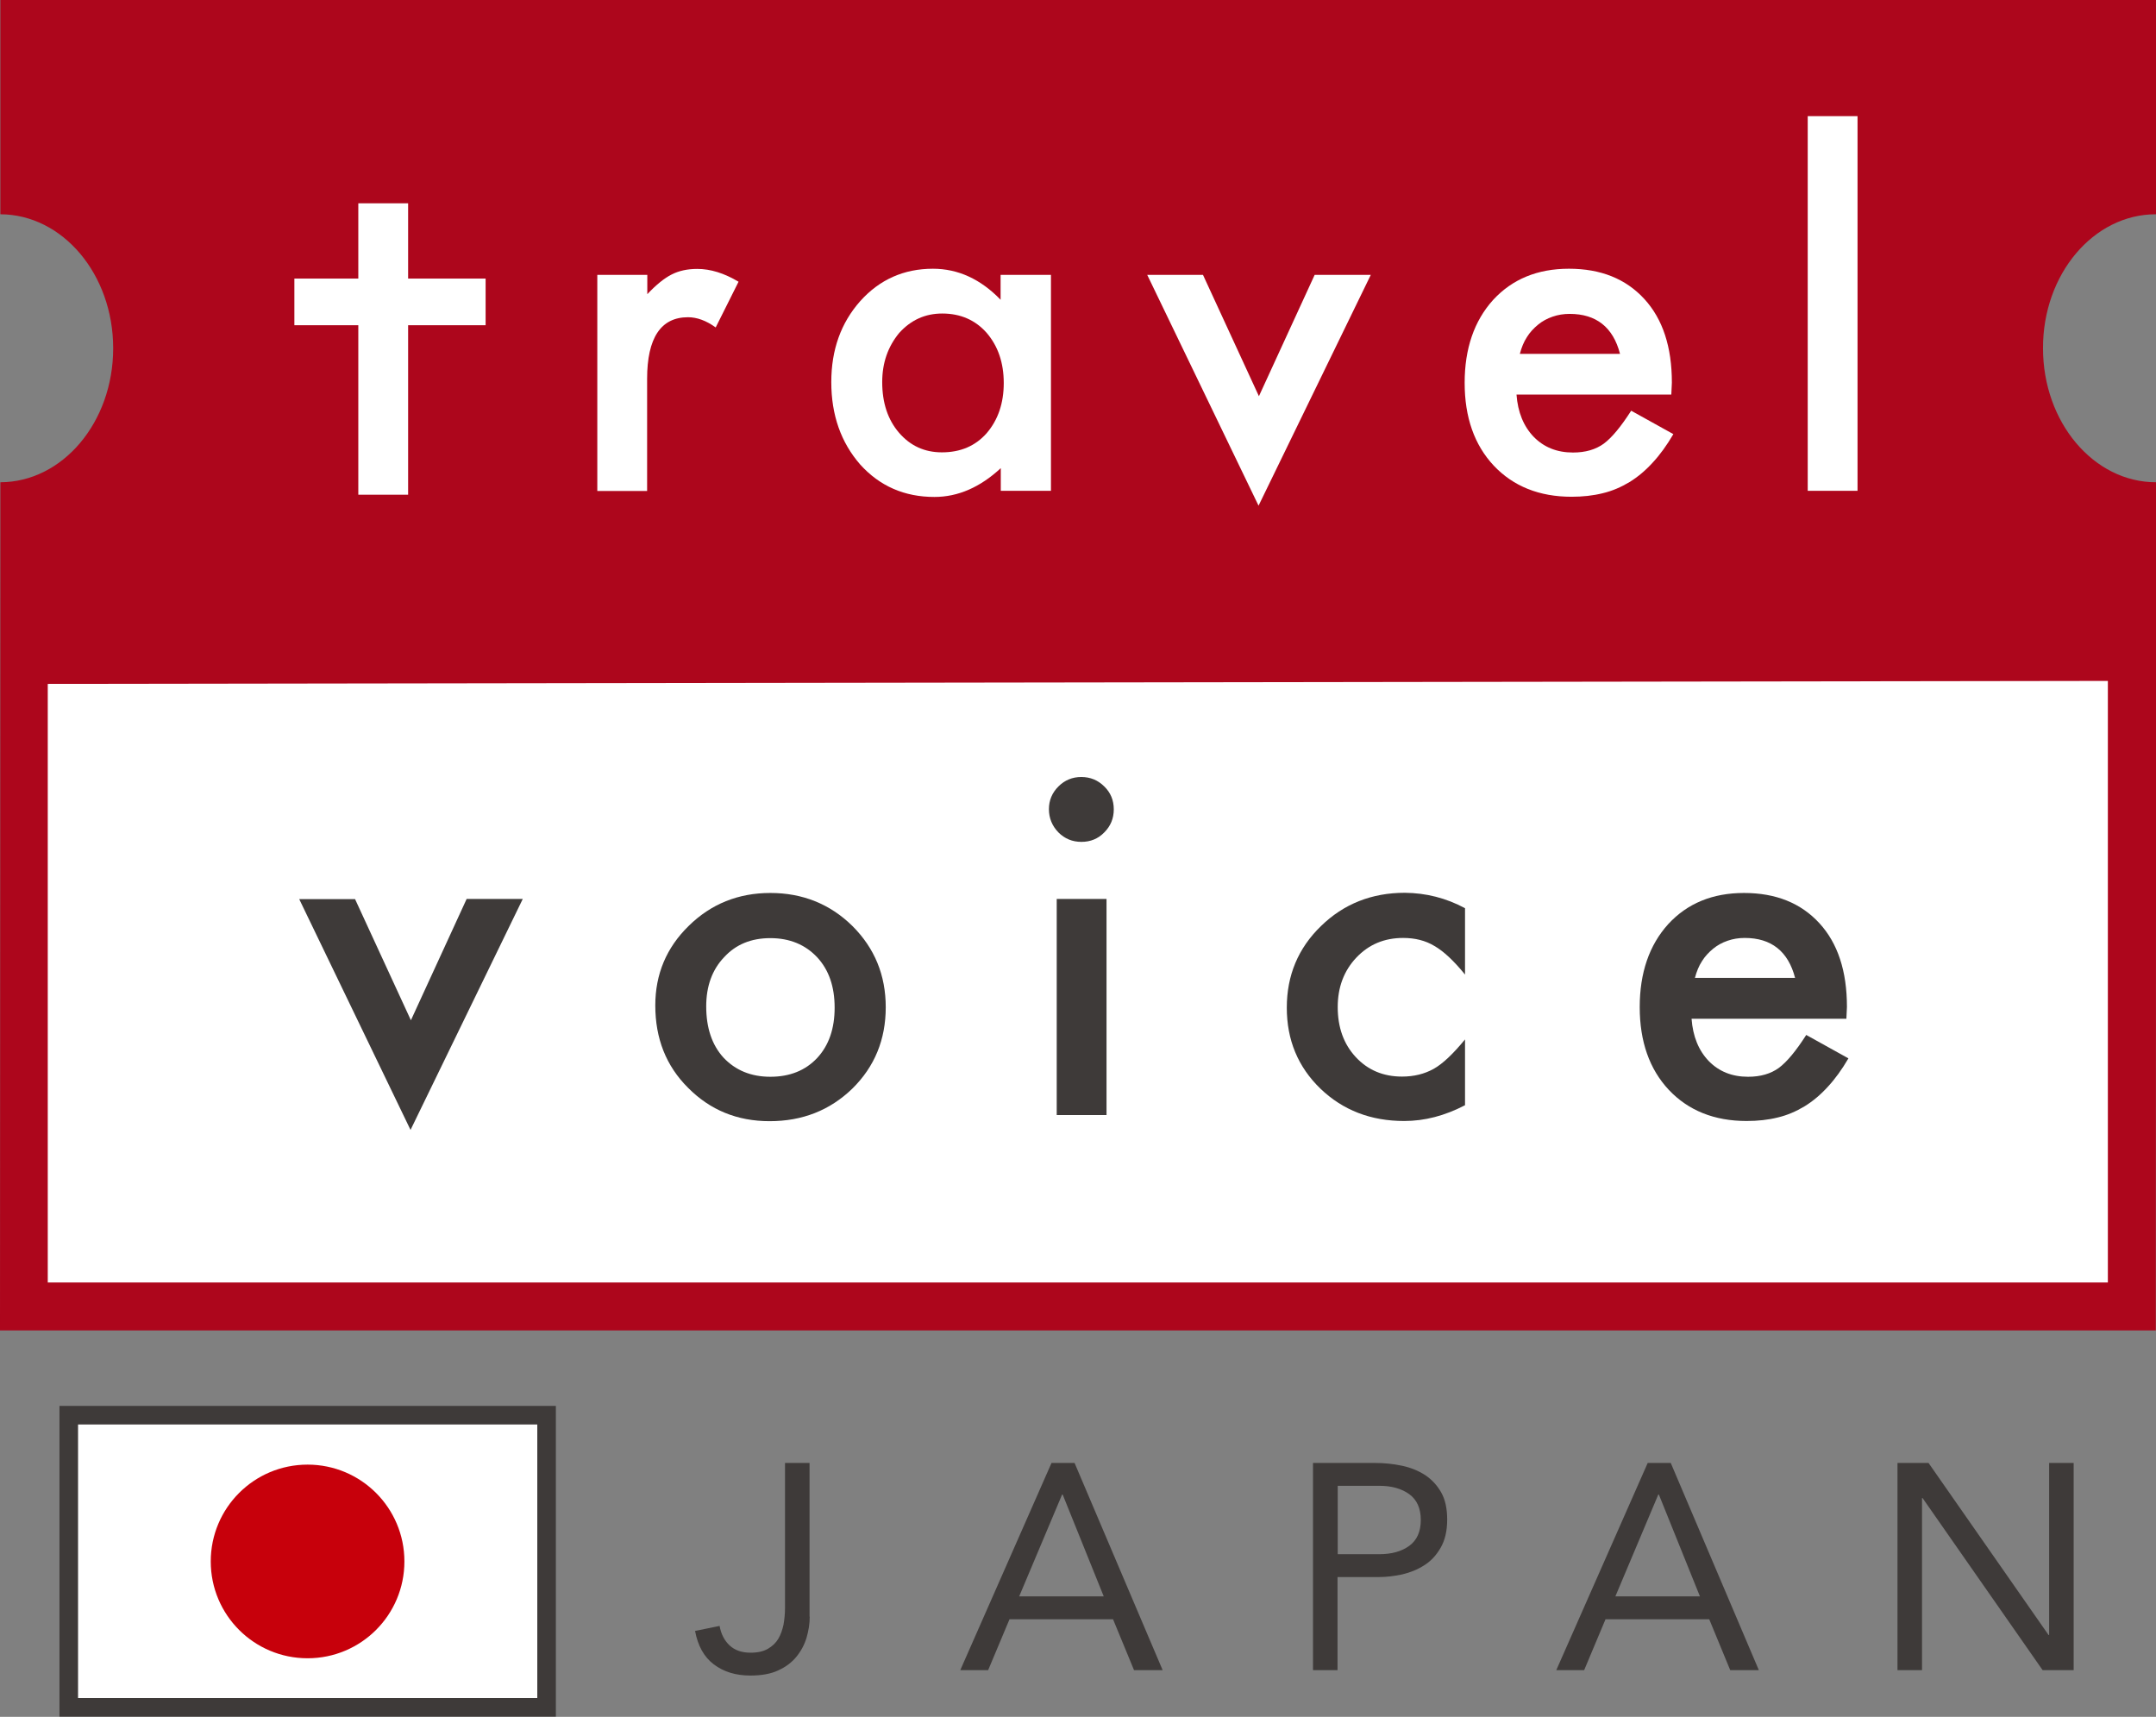 <?xml version="1.0" encoding="utf-8"?>
<!-- Generator: Adobe Illustrator 24.1.0, SVG Export Plug-In . SVG Version: 6.00 Build 0)  -->
<svg version="1.1" id="レイヤー_1" xmlns="http://www.w3.org/2000/svg" xmlns:xlink="http://www.w3.org/1999/xlink" x="0px"
	 y="0px" viewBox="0 0 116.01 92.38" style="enable-background:new 0 0 116.01 92.38;" xml:space="preserve">
<rect x="0" y="0" width="116.01" height="92.38" fill="#808080" stroke="none"/>
<style type="text/css">
	.st0{fill:#FFFFFF;}
	.st1{fill:#AD061C;}
	.st2{fill:#3E3A39;}
	.st3{fill:#FFFFFF;stroke:#3E3A39;stroke-miterlimit:10;}
	.st4{fill:#C7000B;}
</style>
<g>
	<g>
		<polygon class="st0" points="114.81,35.55 114.81,70.4 1.45,70.4 1.45,35.71 		"/>
	</g>
	<path class="st1" d="M116,11.53c0,0,0.01,0,0.01,0V0H0.02v11.53c3.35,0.01,6.07,3.23,6.07,7.21c0,3.98-2.72,7.2-6.07,7.21L0,71.59
		h116l0.02-45.64c-0.01,0-0.01,0-0.01,0c-3.36,0-6.08-3.23-6.08-7.21C109.92,14.76,112.64,11.53,116,11.53z M113.42,69.01H2.57V36.8
		l110.85-0.16V69.01z"/>
	<path class="st0" d="M21.96,17.5v9.12h-2.68V17.5h-3.44v-2.51h3.44v-4.05h2.68v4.05h4.17v2.51H21.96z"/>
	<path class="st0" d="M32.15,14.79h2.68v1.04c0.49-0.52,0.93-0.87,1.31-1.06c0.39-0.2,0.85-0.3,1.38-0.3c0.71,0,1.45,0.23,2.22,0.69
		l-1.23,2.46c-0.51-0.37-1.01-0.55-1.49-0.55c-1.46,0-2.2,1.11-2.2,3.32v6.03h-2.68V14.79z"/>
	<path class="st0" d="M53.85,14.79h2.7v11.62h-2.7v-1.22c-1.11,1.03-2.3,1.55-3.57,1.55c-1.61,0-2.94-0.58-3.99-1.74
		c-1.04-1.19-1.56-2.67-1.56-4.44c0-1.74,0.52-3.19,1.56-4.36c1.04-1.16,2.35-1.74,3.91-1.74c1.35,0,2.57,0.56,3.64,1.67V14.79z
		 M47.47,20.56c0,1.11,0.3,2.02,0.9,2.72c0.61,0.71,1.38,1.06,2.31,1.06c1,0,1.8-0.34,2.41-1.03c0.61-0.71,0.92-1.61,0.92-2.7
		c0-1.09-0.31-1.99-0.92-2.7c-0.61-0.69-1.41-1.04-2.39-1.04c-0.92,0-1.69,0.35-2.32,1.05C47.78,18.65,47.47,19.52,47.47,20.56z"/>
	<path class="st0" d="M64.73,14.79l3.01,6.53l3-6.53h3.02l-6.04,12.42l-5.99-12.42H64.73z"/>
	<path class="st0" d="M89.93,21.23H81.6c0.07,0.95,0.38,1.71,0.93,2.28c0.55,0.56,1.25,0.84,2.11,0.84c0.67,0,1.22-0.16,1.66-0.48
		c0.43-0.32,0.92-0.91,1.47-1.77l2.27,1.26c-0.35,0.6-0.72,1.11-1.11,1.53c-0.39,0.43-0.81,0.78-1.25,1.05
		c-0.45,0.27-0.93,0.48-1.44,0.6c-0.52,0.13-1.08,0.19-1.68,0.19c-1.73,0-3.13-0.56-4.18-1.67c-1.05-1.12-1.57-2.61-1.57-4.46
		c0-1.84,0.51-3.33,1.53-4.46c1.03-1.12,2.39-1.68,4.08-1.68c1.71,0,3.06,0.54,4.06,1.63c0.99,1.08,1.48,2.58,1.48,4.5L89.93,21.23z
		 M87.17,19.04c-0.37-1.43-1.28-2.15-2.71-2.15c-0.33,0-0.63,0.05-0.92,0.15c-0.29,0.1-0.55,0.24-0.78,0.43
		c-0.23,0.19-0.44,0.41-0.6,0.67c-0.17,0.26-0.29,0.56-0.38,0.9H87.17z"/>
	<path class="st0" d="M99.95,6.25v20.16h-2.68V6.25H99.95z"/>
	<path class="st2" d="M19.1,48.37l3.01,6.53l3-6.53h3.02L22.09,60.8l-5.99-12.42H19.1z"/>
	<path class="st2" d="M35.26,54.1c0-1.68,0.6-3.11,1.8-4.28c1.2-1.18,2.67-1.77,4.39-1.77c1.73,0,3.21,0.59,4.42,1.78
		c1.19,1.19,1.79,2.64,1.79,4.37c0,1.74-0.6,3.2-1.8,4.38c-1.21,1.17-2.69,1.75-4.45,1.75c-1.74,0-3.2-0.6-4.38-1.79
		C35.84,57.36,35.26,55.88,35.26,54.1z M38,54.15c0,1.16,0.31,2.08,0.93,2.76c0.64,0.68,1.48,1.03,2.52,1.03
		c1.05,0,1.89-0.34,2.52-1.01c0.63-0.68,0.94-1.58,0.94-2.71c0-1.13-0.31-2.03-0.94-2.71c-0.64-0.68-1.48-1.03-2.52-1.03
		c-1.03,0-1.86,0.34-2.49,1.03C38.32,52.18,38,53.07,38,54.15z"/>
	<path class="st2" d="M56.44,43.54c0-0.47,0.17-0.88,0.51-1.22c0.34-0.34,0.75-0.51,1.23-0.51c0.49,0,0.9,0.17,1.24,0.51
		c0.34,0.33,0.51,0.74,0.51,1.23c0,0.49-0.17,0.9-0.51,1.24c-0.33,0.34-0.74,0.51-1.23,0.51c-0.49,0-0.9-0.17-1.24-0.51
		C56.62,44.45,56.44,44.03,56.44,43.54z M59.54,48.37V60h-2.68V48.37H59.54z"/>
	<path class="st2" d="M78.83,48.87v3.57c-0.61-0.75-1.16-1.26-1.65-1.54c-0.48-0.29-1.04-0.43-1.68-0.43
		c-1.01,0-1.85,0.35-2.52,1.06c-0.67,0.71-1,1.6-1,2.66c0,1.09,0.32,1.99,0.97,2.69c0.65,0.7,1.48,1.05,2.49,1.05
		c0.64,0,1.21-0.14,1.71-0.42c0.48-0.27,1.04-0.8,1.68-1.58v3.54c-1.09,0.57-2.18,0.85-3.27,0.85c-1.8,0-3.3-0.58-4.51-1.74
		c-1.21-1.17-1.81-2.62-1.81-4.36c0-1.73,0.61-3.2,1.84-4.39c1.22-1.19,2.73-1.79,4.51-1.79C76.73,48.05,77.81,48.32,78.83,48.87z"
		/>
	<path class="st2" d="M99.35,54.82h-8.33c0.07,0.95,0.38,1.71,0.93,2.28c0.55,0.56,1.25,0.84,2.11,0.84c0.67,0,1.22-0.16,1.66-0.48
		c0.43-0.32,0.92-0.91,1.47-1.77l2.27,1.26c-0.35,0.6-0.72,1.11-1.11,1.53c-0.39,0.43-0.81,0.78-1.25,1.05
		c-0.45,0.27-0.93,0.48-1.44,0.6c-0.52,0.13-1.08,0.19-1.68,0.19c-1.73,0-3.13-0.56-4.18-1.67c-1.05-1.12-1.57-2.61-1.57-4.46
		c0-1.84,0.51-3.33,1.53-4.46c1.03-1.12,2.39-1.68,4.08-1.68c1.71,0,3.06,0.54,4.06,1.63c0.99,1.08,1.48,2.58,1.48,4.5L99.35,54.82z
		 M96.59,52.62c-0.37-1.43-1.28-2.15-2.71-2.15c-0.33,0-0.63,0.05-0.92,0.15c-0.29,0.1-0.55,0.24-0.78,0.43
		c-0.23,0.19-0.44,0.41-0.6,0.67c-0.17,0.26-0.29,0.56-0.38,0.9H96.59z"/>
</g>
<g>
	<rect x="3.7" y="76.15" class="st3" width="25.71" height="15.72"/>
	<g>
		<path class="st2" d="M43.57,86.99c0,0.38-0.06,0.75-0.17,1.13c-0.11,0.37-0.29,0.71-0.54,1.02s-0.57,0.55-0.98,0.74
			c-0.4,0.19-0.91,0.28-1.5,0.28c-0.79,0-1.44-0.2-1.97-0.6c-0.53-0.4-0.86-1-1.01-1.8l1.32-0.27c0.08,0.44,0.26,0.79,0.54,1.05
			c0.28,0.26,0.65,0.39,1.13,0.39c0.38,0,0.69-0.07,0.93-0.21c0.24-0.14,0.43-0.32,0.56-0.54c0.13-0.22,0.22-0.48,0.28-0.76
			c0.05-0.29,0.08-0.59,0.08-0.89v-7.81h1.32V86.99z"/>
		<path class="st2" d="M56.58,78.72h1.24l4.74,11.15h-1.54l-1.13-2.74h-5.57l-1.15,2.74h-1.5L56.58,78.72z M57.18,80.42h-0.03
			l-2.31,5.48h4.55L57.18,80.42z"/>
		<path class="st2" d="M70.66,78.72h3.31c0.51,0,1,0.05,1.47,0.15c0.47,0.1,0.88,0.27,1.24,0.5c0.36,0.24,0.65,0.55,0.87,0.94
			c0.22,0.39,0.32,0.88,0.32,1.46c0,0.61-0.12,1.11-0.35,1.51S77,84,76.63,84.23c-0.36,0.23-0.76,0.39-1.19,0.49
			c-0.43,0.09-0.84,0.14-1.23,0.14h-2.24v5.01h-1.32V78.72z M71.98,83.63h2.24c0.66,0,1.2-0.15,1.61-0.45
			c0.41-0.3,0.62-0.76,0.62-1.39s-0.21-1.09-0.62-1.39c-0.42-0.3-0.95-0.45-1.61-0.45h-2.24V83.63z"/>
		<path class="st2" d="M88.66,78.72h1.24l4.74,11.15H93.1l-1.13-2.74h-5.58l-1.15,2.74h-1.5L88.66,78.72z M89.26,80.42h-0.03
			l-2.31,5.48h4.55L89.26,80.42z"/>
		<path class="st2" d="M102.1,78.72h1.67l6.46,9.26h0.03v-9.26h1.32v11.15h-1.67l-6.46-9.26h-0.03v9.26h-1.32V78.72z"/>
	</g>
	<path class="st4" d="M21.76,84.02c0,2.88-2.33,5.21-5.21,5.21s-5.21-2.33-5.21-5.21c0-2.88,2.33-5.21,5.21-5.21
		S21.76,81.14,21.76,84.02z"/>
</g>
</svg>
